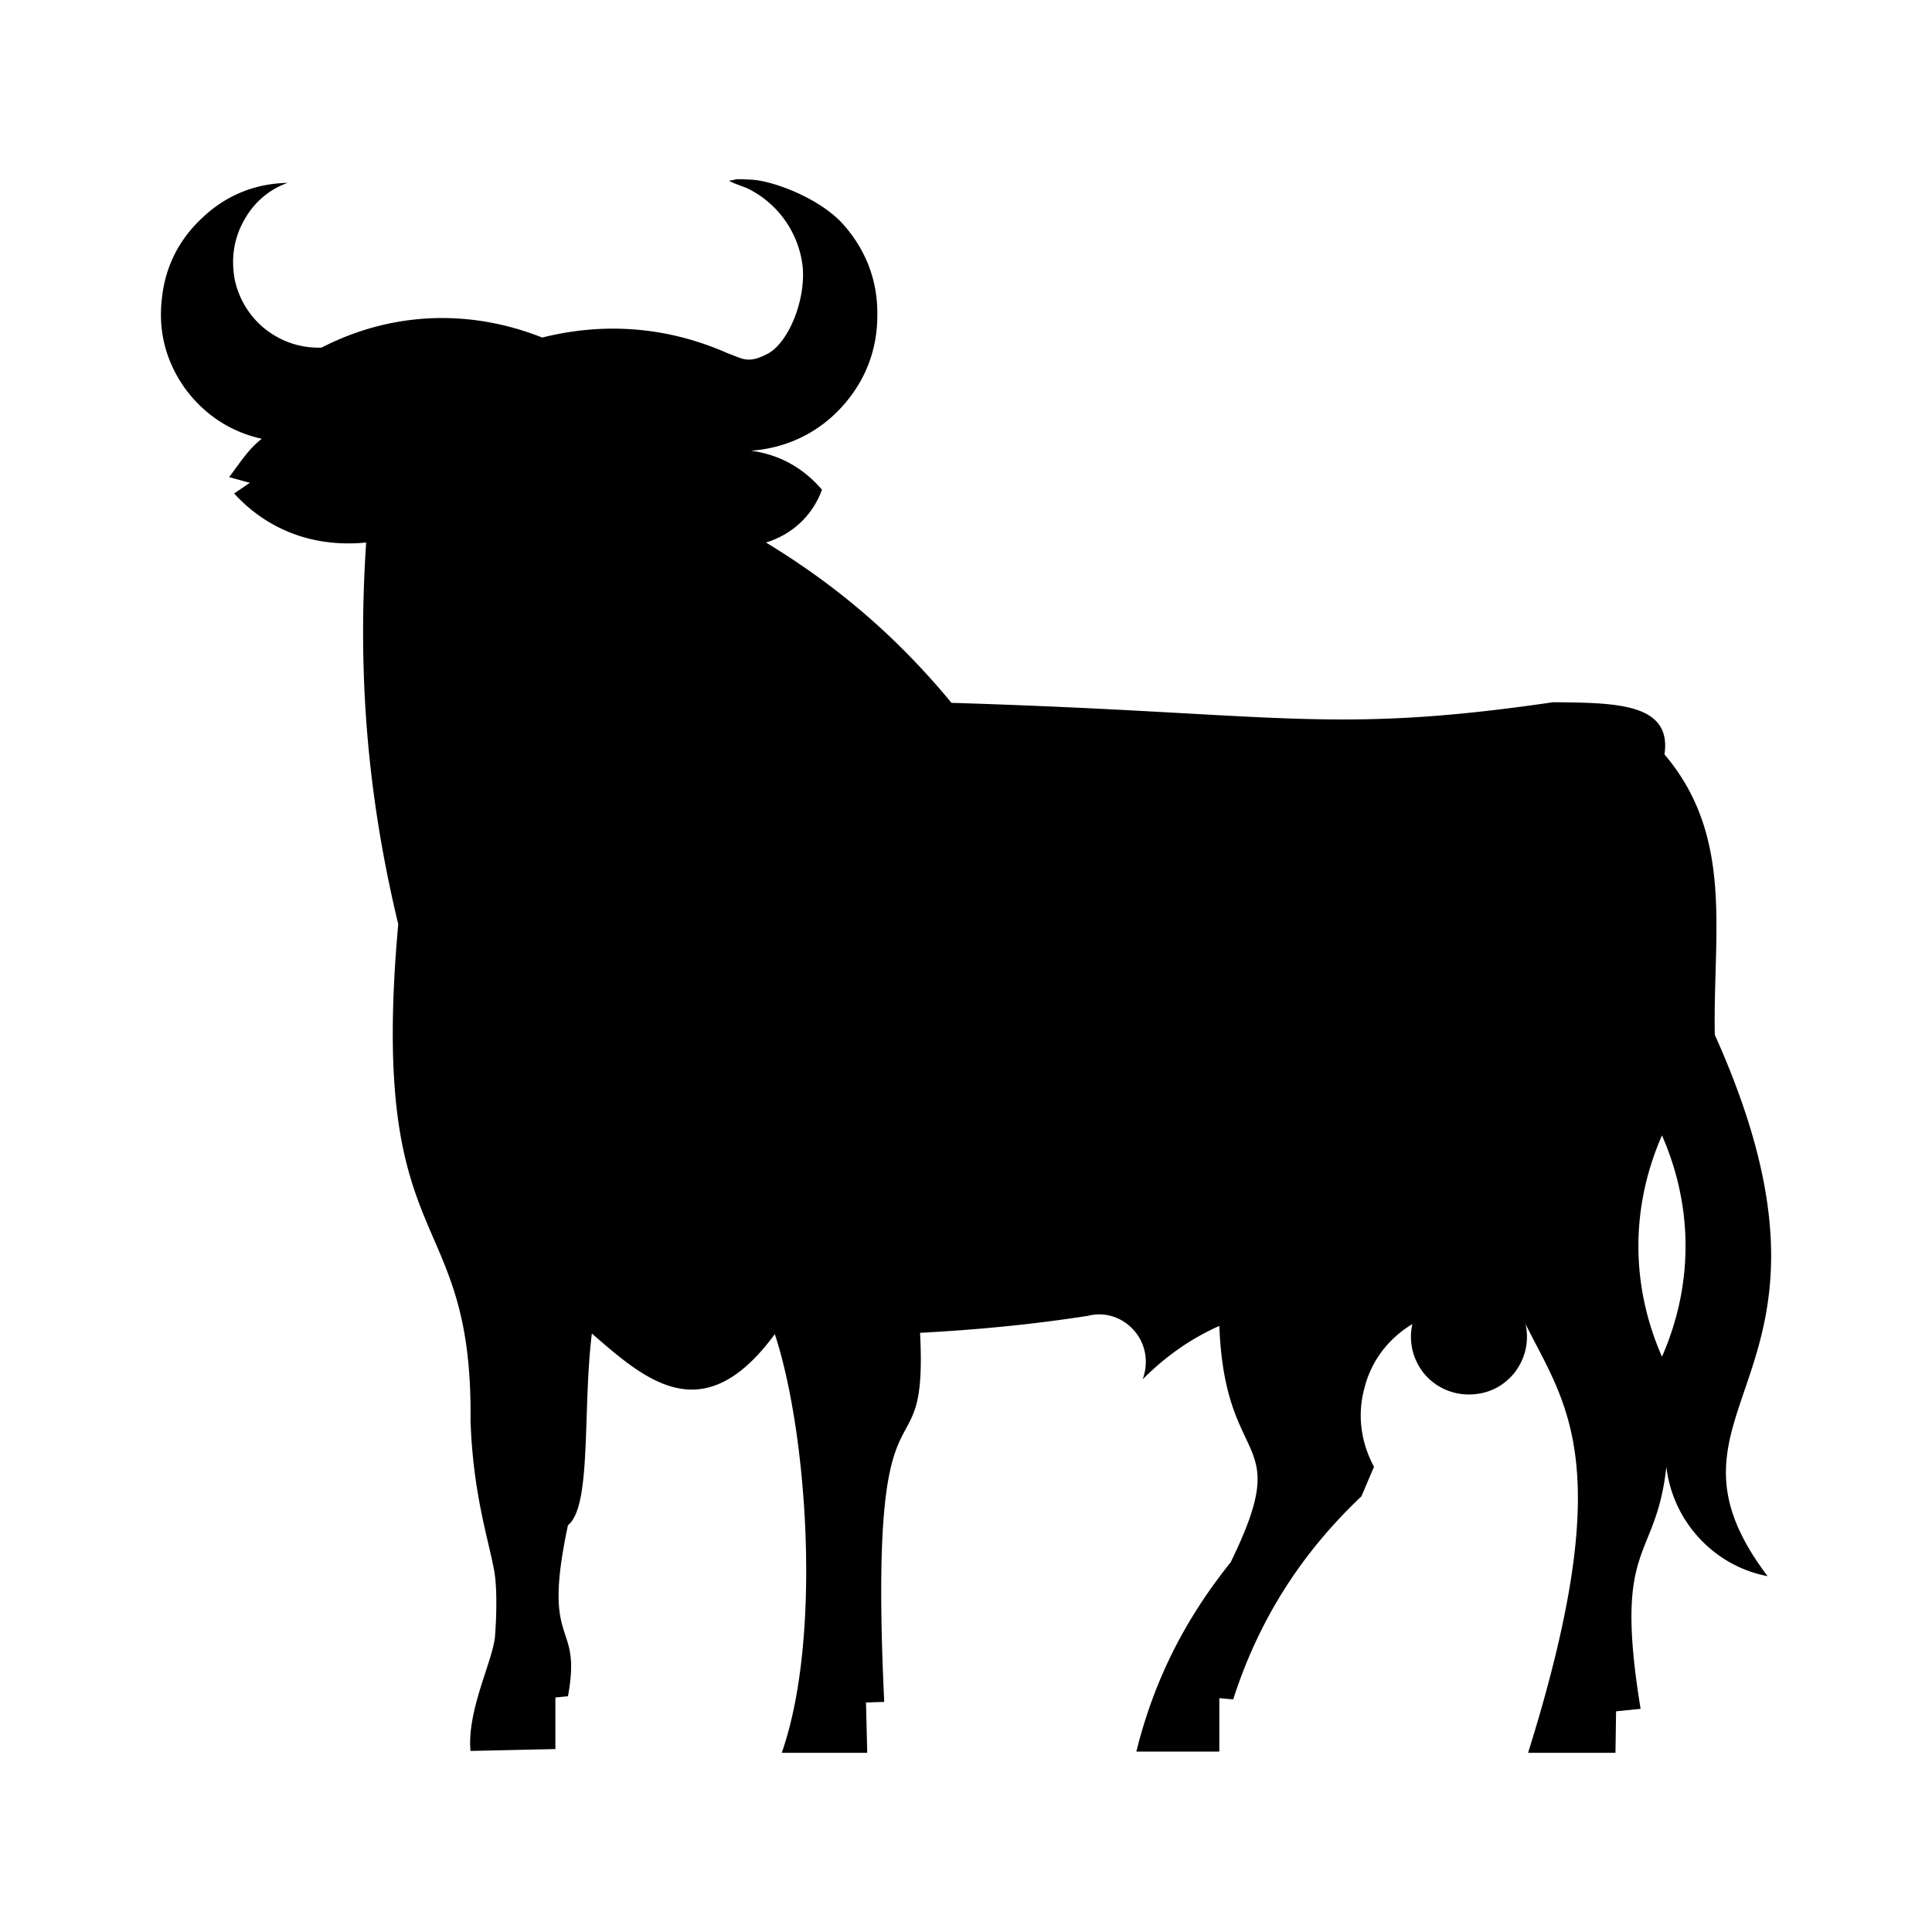 <svg xmlns="http://www.w3.org/2000/svg" width="2500" height="2500" viewBox="0 0 192.756 192.756"><g fill-rule="evenodd" clip-rule="evenodd"><path fill="#fff" d="M0 0h192.756v192.756H0V0z"/><path d="M28.691 18.246c-1.945.69-3.451 2.069-4.391 3.826-1.004 1.819-1.254 3.827-.878 5.834a8.61 8.61 0 0 0 3.074 4.955c1.63 1.255 3.512 1.882 5.583 1.82 6.963-3.576 14.741-3.89 22.017-1.004 6.272-1.568 12.545-1.066 18.505 1.568 1.443.502 2.007 1.13 4.078 0 2.07-1.191 3.763-5.458 3.387-8.781a9.936 9.936 0 0 0-5.458-7.653c-.564-.251-2.32-.815-1.693-.815.69-.064 0-.188 2.132-.064 2.07.126 6.524 1.757 8.908 4.266 2.384 2.572 3.638 5.771 3.575 9.284 0 3.512-1.254 6.649-3.637 9.22-2.384 2.572-5.521 4.015-8.971 4.266 2.822.377 5.206 1.694 7.087 3.89-.94 2.572-2.948 4.454-5.583 5.27 7.214 4.391 13.11 9.472 18.505 15.995 32.933 1.003 37.636 3.199 60.031-.062 6.211.062 11.855.062 11.104 5.206 6.963 8.218 4.83 17.752 5.018 27.977 15.684 34.877-7.84 36.695 5.27 54.01-5.332-1.004-9.471-5.459-10.1-10.916-1.066 9.66-5.33 7.277-2.57 24.152l-2.447.25-.062 4.141h-8.719c9.033-28.855 3.764-34.689-.252-42.781.377 1.693 0 3.449-1.129 4.893-1.129 1.379-2.697 2.133-4.518 2.133a5.773 5.773 0 0 1-4.516-2.133c-1.129-1.443-1.506-3.199-1.129-4.893-2.383 1.443-4.076 3.639-4.768 6.334-.752 2.699-.375 5.459.941 7.904l-1.254 2.949c-6.023 5.709-10.225 12.295-12.797 20.262l-1.381-.125v5.33h-8.279c1.756-7.088 4.83-13.172 9.408-18.881 6.398-13.109-.564-8.908-1.129-23.586-2.947 1.316-5.395 3.074-7.652 5.332.627-1.693.312-3.512-.816-4.83-1.191-1.379-2.947-1.945-4.641-1.506-5.709.879-10.979 1.381-16.749 1.693.815 15.871-5.269 1.131-3.576 36.822l-1.819.062.125 5.02h-8.531c4.014-11.418 2.572-31.867-.69-41.777-7.087 9.66-12.796 4.705-18.253-.062-.941 7.652 0 17.25-2.385 19.131-2.696 12.609 1.443 9.221 0 17.062l-1.254.125v5.145l-8.468.188c-.376-4.078 2.259-9.033 2.447-11.479.189-2.51.189-5.207-.125-6.713-.565-3.01-2.07-7.527-2.321-14.74.251-22.018-10.224-15.996-7.213-49.556-3.074-12.797-4.078-24.904-3.199-38.076-5.081.501-9.723-1.13-13.173-4.893l1.569-1.066-2.071-.565c1.066-1.381 1.882-2.76 3.262-3.826-3.137-.69-5.771-2.447-7.653-5.019-1.881-2.634-2.697-5.646-2.321-8.907.314-3.199 1.694-5.959 4.078-8.155 2.319-2.197 5.205-3.389 8.467-3.451zm137.125 117.113c-3.137-7.15-3.137-14.93 0-22.08 3.135 7.151 3.135 14.93 0 22.08z"/></g></svg>